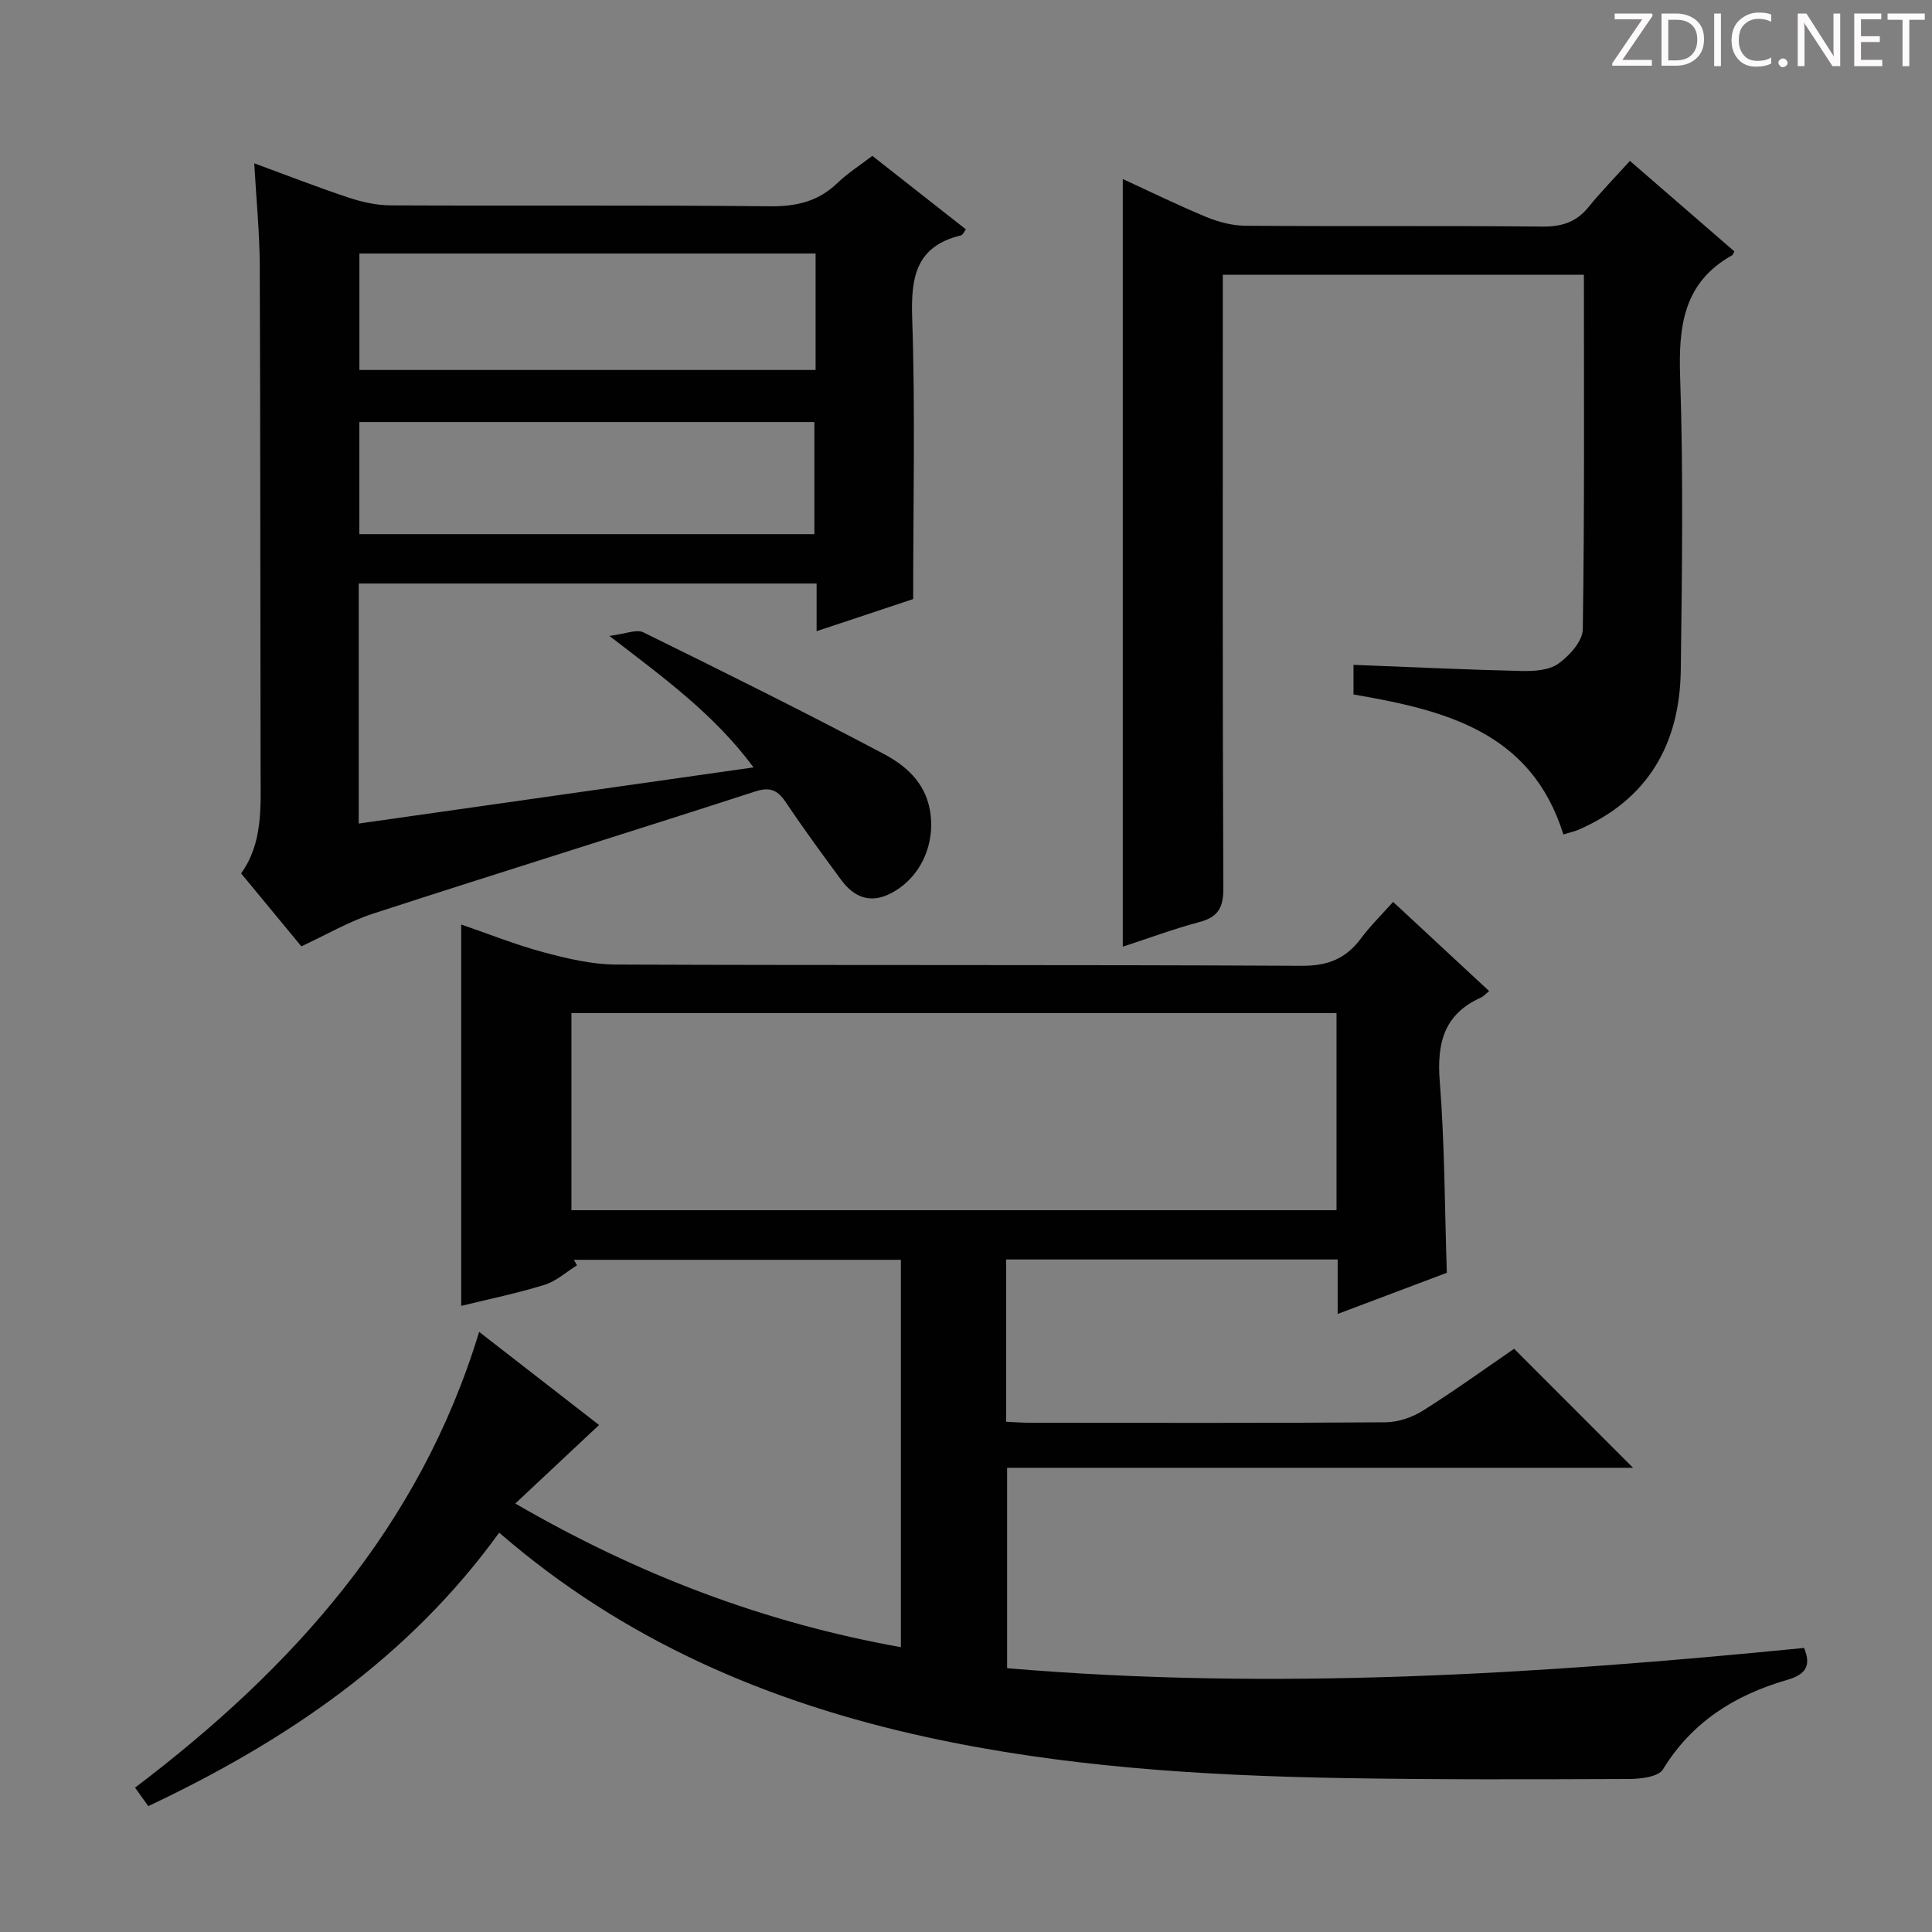 <svg enable-background="new 0 0 400 400" viewBox="0 0 400 400" xmlns="http://www.w3.org/2000/svg"><rect x="0" y="0" width="400" height="400" fill="#808080" stroke="none"/><g fill="#fcfafa"><path d="m342.2 3.2-6.3 9.2h6.1v1.2h-8.2v-.5l6.2-9.1h-5.7v-1.2h7.8v.4z"/><path d="m344 13.7v-10.9h3.1c1.6 0 3 .5 4.1 1.4 1.1 1 1.6 2.2 1.6 3.9s-.5 3-1.6 4-2.5 1.5-4.2 1.5h-3zm1.4-9.6v8.4h1.6c1.4 0 2.5-.4 3.2-1.1.8-.8 1.2-1.8 1.2-3.2s-.4-2.4-1.2-3.1-1.8-1-3.1-1z"/><path d="m356.3 2.8v10.9h-1.4v-10.9z"/><path d="m366.6 13.2c-.8.4-1.8.6-3 .6-1.6 0-2.8-.5-3.7-1.5s-1.4-2.3-1.4-3.9c0-1.7.5-3.2 1.6-4.2s2.4-1.6 4-1.6c1 0 1.9.1 2.6.4v1.5c-.8-.4-1.6-.6-2.6-.6-1.2 0-2.2.4-3 1.2s-1.1 1.9-1.1 3.3c0 1.3.4 2.3 1.1 3.1s1.6 1.1 2.8 1.1c1.1 0 2-.2 2.8-.7v1.3z"/><path d="m368.2 13c0-.3.1-.5.3-.6.2-.2.4-.3.6-.3.3 0 .5.1.7.3s.3.4.3.6-.1.5-.3.6c-.2.2-.4.3-.7.3s-.5-.1-.6-.3c-.2-.2-.3-.4-.3-.6z"/><path d="m381.1 13.7h-1.7l-5.5-8.4c-.2-.2-.3-.5-.4-.7 0 .2.1.8.1 1.5v7.6h-1.4v-10.9h1.8l5.3 8.3c.3.4.4.6.4.8 0-.3-.1-.8-.1-1.6v-7.5h1.4v10.9z"/><path d="m389.7 13.7h-5.8v-10.9h5.6v1.2h-4.2v3.5h3.9v1.2h-3.9v3.7h4.4z"/><path d="m398.4 4.1h-3.1v9.6h-1.4v-9.6h-3.1v-1.3h7.7v1.3z"/></g><path d="m30.7 373.94c-.93-1.29-1.68-2.35-2.74-3.83 32.54-24.65 58.96-53.91 71.24-94.36 8.55 6.64 16.78 13.03 24.83 19.28-5.71 5.36-11.22 10.52-17.34 16.26 25.54 14.81 51.55 24.67 79.83 29.74 0-26.9 0-53.34 0-80.2-22.55 0-45.13 0-67.7 0 .21.38.43.76.64 1.14-2.23 1.38-4.3 3.29-6.72 4.04-5.65 1.75-11.47 2.94-17.25 4.36 0-26.46 0-52.37 0-78.96 5.61 1.92 11.21 4.18 17 5.73 4.9 1.31 10.01 2.54 15.03 2.56 47.33.19 94.67.01 142 .26 5.42.03 9.14-1.49 12.25-5.67 1.97-2.64 4.35-4.97 6.66-7.56 6.7 6.22 13.14 12.21 19.88 18.46-.75.61-1.16 1.1-1.68 1.34-7.71 3.44-9.17 9.48-8.54 17.41 1.02 12.91 1.01 25.91 1.46 39.58-7.11 2.68-14.62 5.51-22.6 8.52 0-4 0-7.46 0-11.28-23.04 0-45.77 0-68.64 0v33.6c1.83.08 3.45.21 5.08.21 24.5.01 49 .08 73.5-.1 2.61-.02 5.53-1.03 7.76-2.44 6.61-4.16 12.95-8.75 18.83-12.78 8.39 8.4 16.57 16.58 24.62 24.64-42.5 0-85.83 0-129.59 0v41.49c54.97 4.68 109.92 1.27 165-4.19 1.51 3.61.43 5.49-3.54 6.63-10.7 3.09-19.65 8.64-25.68 18.52-.94 1.53-4.58 1.97-6.97 1.98-19.96.07-39.92.16-59.88-.2-28.77-.52-57.46-2.32-85.68-8.49-32.64-7.13-62.63-19.95-88.41-42.31-18.68 25.84-43.88 43.03-72.65 56.62zm246.01-123.38c0-13.91 0-27.2 0-40.8-52.95 0-105.68 0-158.4 0v40.8z" fill="#010102"/><path d="m74.27 120.81v49.7c27.16-3.87 54.02-7.69 81.74-11.63-8.11-10.95-18.43-18.44-29.84-27.22 3.32-.41 5.6-1.44 7.03-.74 16.68 8.2 33.33 16.47 49.75 25.16 4.46 2.36 8.48 5.78 9.55 11.51 1.3 6.92-1.77 14.04-7.95 17.31-4.33 2.29-7.73.9-10.42-2.76-3.84-5.23-7.7-10.45-11.3-15.85-1.71-2.56-3.18-3.49-6.45-2.43-26.34 8.53-52.79 16.73-79.12 25.29-5.01 1.63-9.67 4.37-14.87 6.78-3.96-4.8-8.07-9.76-12.47-15.1 4.49-6.26 4.05-13.59 4.03-20.87-.07-34.99-.03-69.98-.17-104.96-.03-6.79-.71-13.58-1.14-21.19 6.97 2.56 13.22 5.01 19.59 7.12 2.78.92 5.78 1.58 8.69 1.59 26.16.12 52.32-.08 78.47.19 5.5.06 10.03-1 14.01-4.84 2.13-2.05 4.68-3.66 7.21-5.6 6.53 5.13 12.92 10.16 19.37 15.22-.4.51-.63 1.15-1 1.24-9.35 2.24-10.41 8.63-10.12 17.16.65 19.1.2 38.24.2 58.14-5.79 1.93-12.64 4.21-19.99 6.65 0-3.56 0-6.52 0-9.87-31.71 0-63.08 0-94.8 0zm94.59-68.32c-31.86 0-63.21 0-94.45 0v24.11h94.45c0-8.2 0-16 0-24.11zm-.25 58.1c0-8.15 0-15.72 0-23.21-31.63 0-62.86 0-94.21 0v23.21z" fill="#010102"/><path d="m253.17 56.88v6.09c0 40.33-.07 80.65.11 120.98.02 4.1-1.19 5.96-5.05 6.98-5.28 1.4-10.41 3.32-15.77 5.07 0-52.98 0-105.65 0-158.93 5.7 2.61 11.41 5.42 17.28 7.85 2.53 1.04 5.38 1.8 8.09 1.82 20.5.15 40.99-.03 61.49.17 4.01.04 7.01-.9 9.55-4.02 2.61-3.22 5.52-6.18 8.59-9.58 7.71 6.68 14.7 12.74 21.61 18.73-.25.5-.28.71-.4.78-10.19 5.67-11.17 14.78-10.81 25.36.67 20.14.38 40.32.13 60.48-.19 15.26-6.7 26.84-21.18 33.13-.9.39-1.88.58-3.13.97-6.65-21.3-24.52-25.72-43.45-28.98 0-2.08 0-4.16 0-6.13 11.62.45 23.16 1 34.72 1.27 2.59.06 5.72-.12 7.67-1.5 2.3-1.63 5.04-4.66 5.08-7.12.37-24.31.23-48.64.23-73.42-24.92 0-49.59 0-74.76 0z" fill="#010102"/></svg>